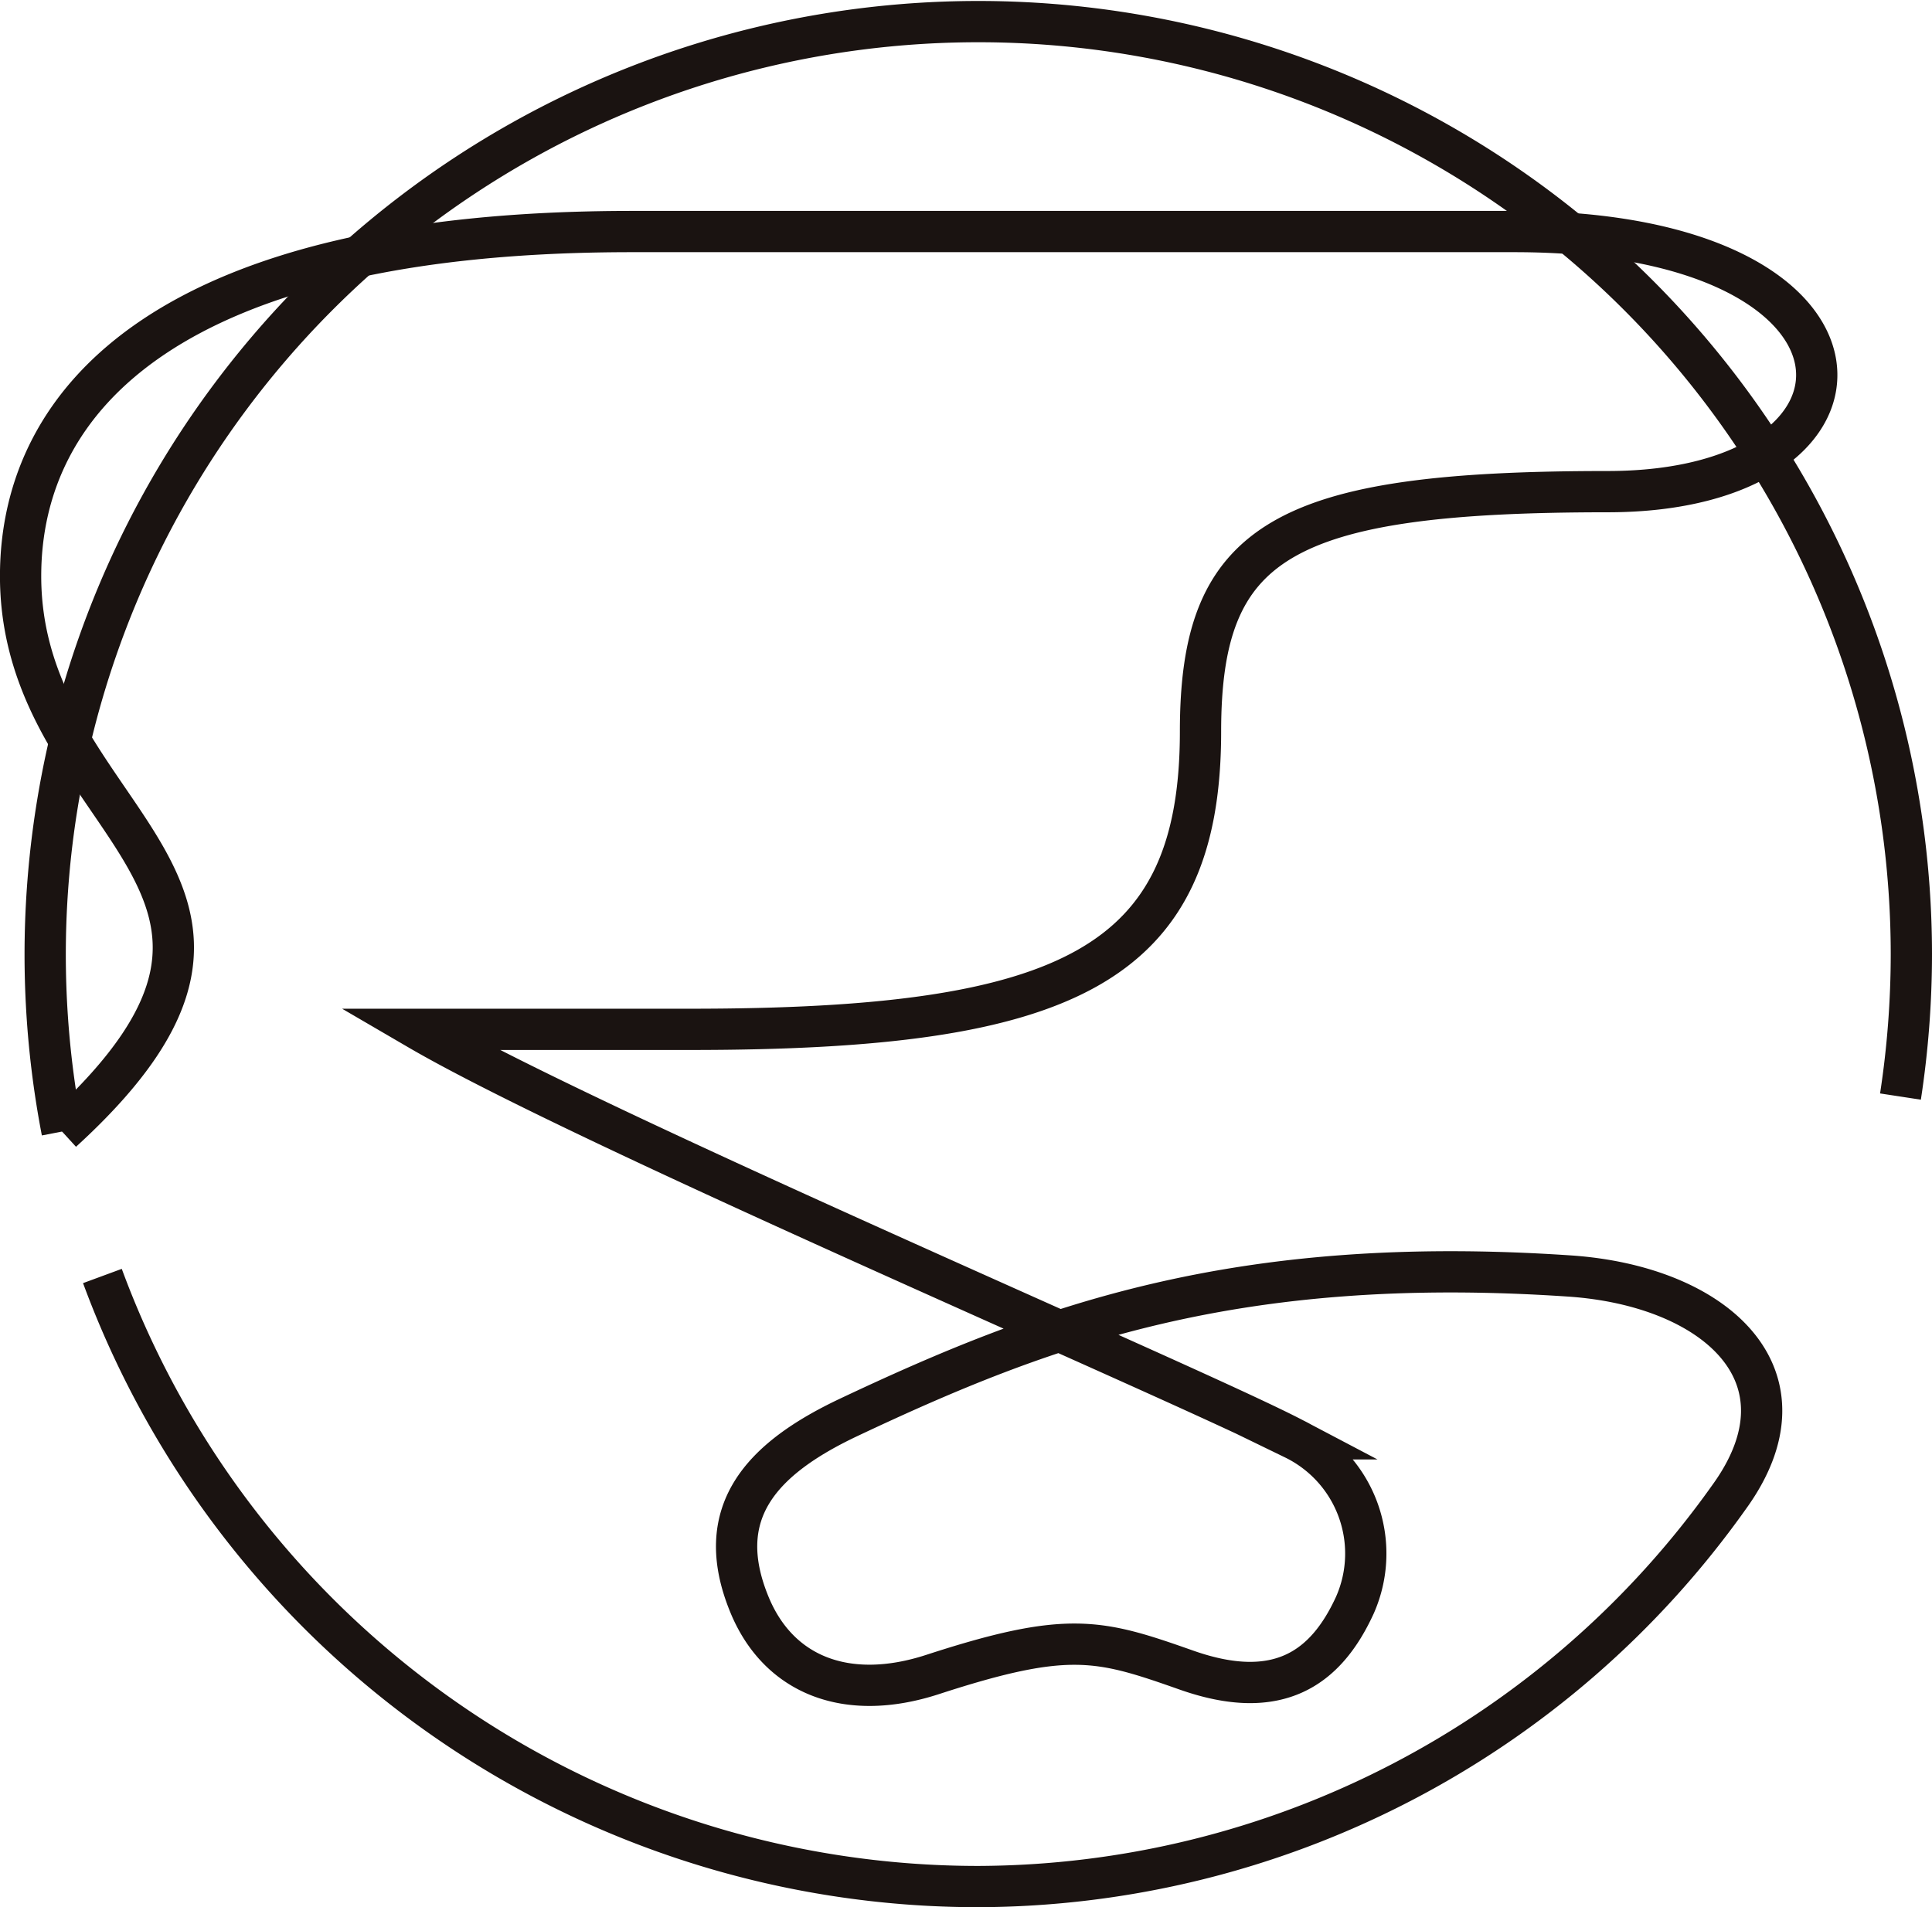 <svg xmlns="http://www.w3.org/2000/svg" width="93.63" height="92.44" viewBox="0 0 93.63 92.44"><defs><style>.a{fill:none;stroke:#1a1311;stroke-miterlimit:10;stroke-width:2px;}</style></defs><g transform="translate(-4708.491 4.019)"><path class="a" d="M4761.24,26.6" transform="translate(39.354 22.527)"/><path class="a" d="M4752.131,31.544" transform="translate(32.426 26.284)"/><path class="a" d="M4800.08,49.131a45.748,45.748,0,0,0,.528-6.931,45.22,45.22,0,1,0-89.619,8.626" transform="translate(0.513)"/><path class="a" d="M4711.5,46.411c13.211-12.063-2.011-14.855-2.011-26.923,0-8.644,7.314-16.7,29.6-16.7,9.48,0,25.046,0,42.806,0,18.692,0,18.692,12.607,4.509,12.607-15.829,0-19.733,2.415-19.733,11.63,0,11.364-6.461,14.432-24.714,14.432h-13.188c8.4,4.9,37.57,17.29,42.432,19.848a6.182,6.182,0,0,1,2.951,8.061c-1.4,3.058-3.714,4.718-8.169,3.146-4.223-1.489-5.726-1.924-12.289.213-4.2,1.37-7.5.012-8.894-3.414-1.813-4.442.591-7.047,4.822-9.047,9.325-4.4,18.682-7.95,34.929-6.852,7.093.479,11.985,4.869,7.725,10.732A44.794,44.794,0,0,1,4755.9,83.006a45.236,45.236,0,0,1-42.446-29.594" transform="translate(0 4.416)"/></g></svg>